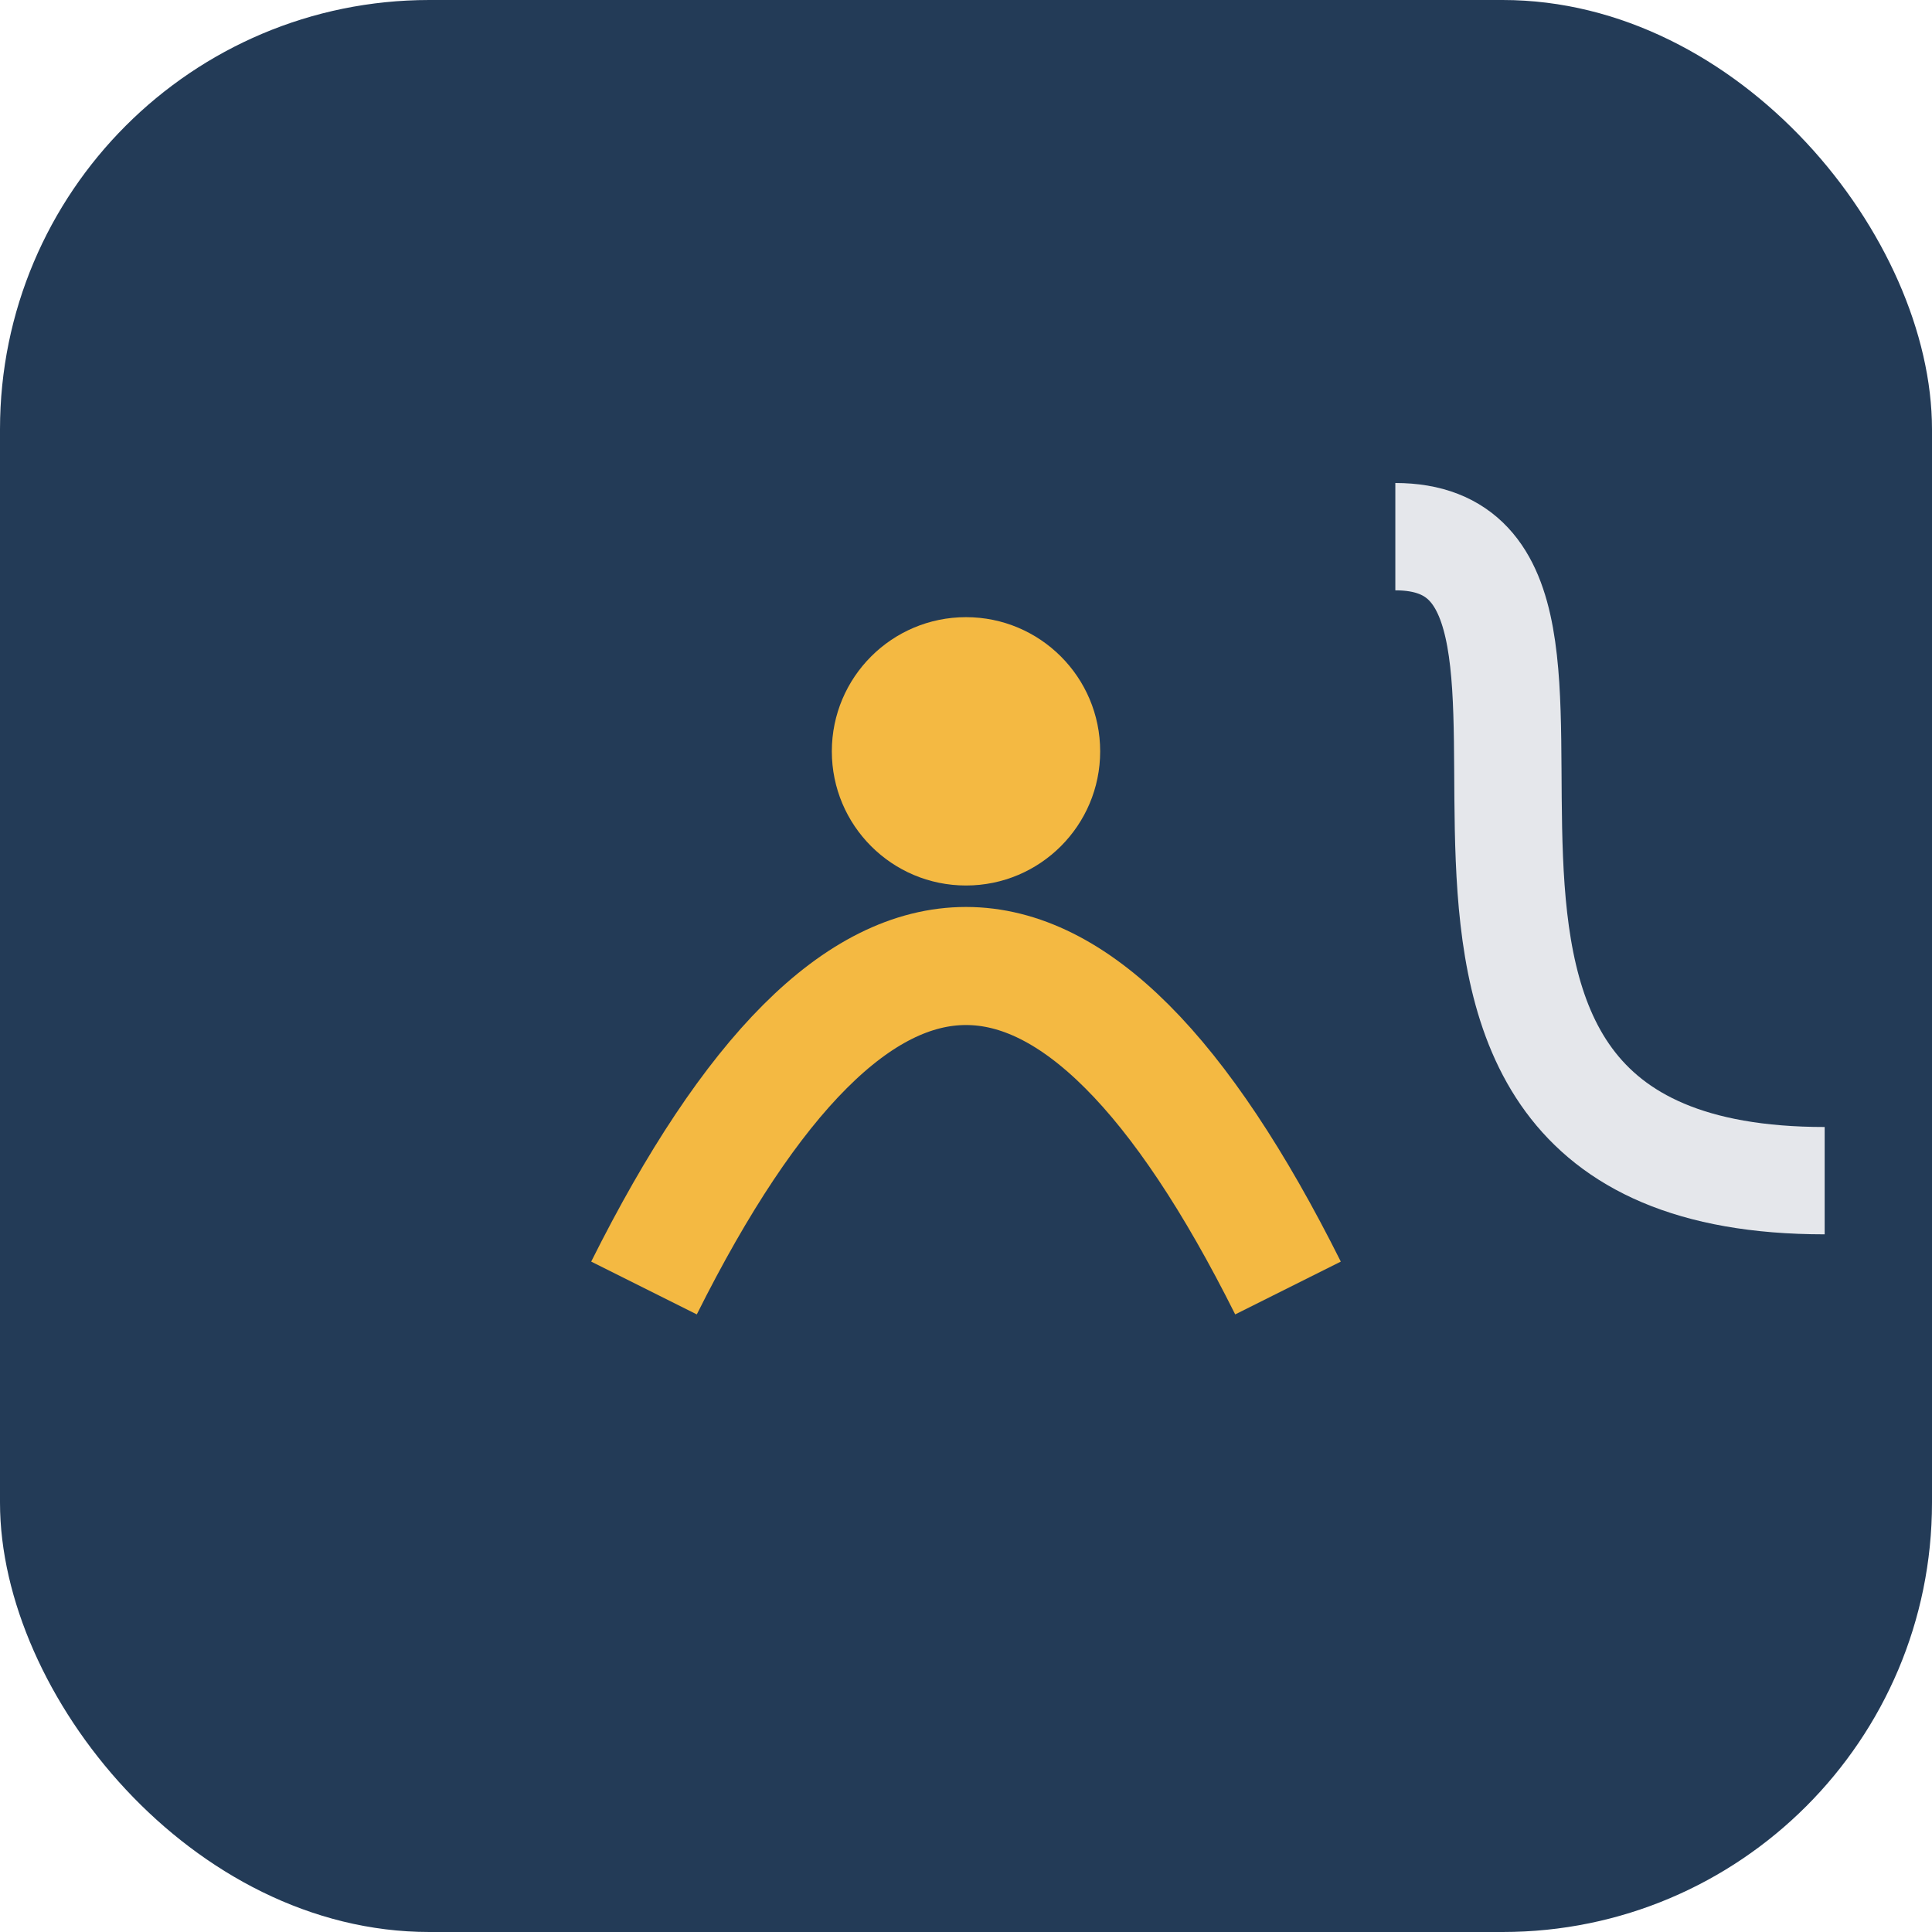 <?xml version="1.0" encoding="UTF-8"?>
<svg xmlns="http://www.w3.org/2000/svg" width="36" height="36" viewBox="0 0 36 36"><rect width="36" height="36" rx="8" fill="#233B57"/><path d="M12 24 Q18 12 24 24" stroke="#F4B942" stroke-width="2.2" fill="none"/><circle cx="18" cy="14" r="2.5" fill="#F4B942"/><path d="M26 10c5 0-2 12 8 12" stroke="#E5E7EB" stroke-width="2" fill="none"/></svg>